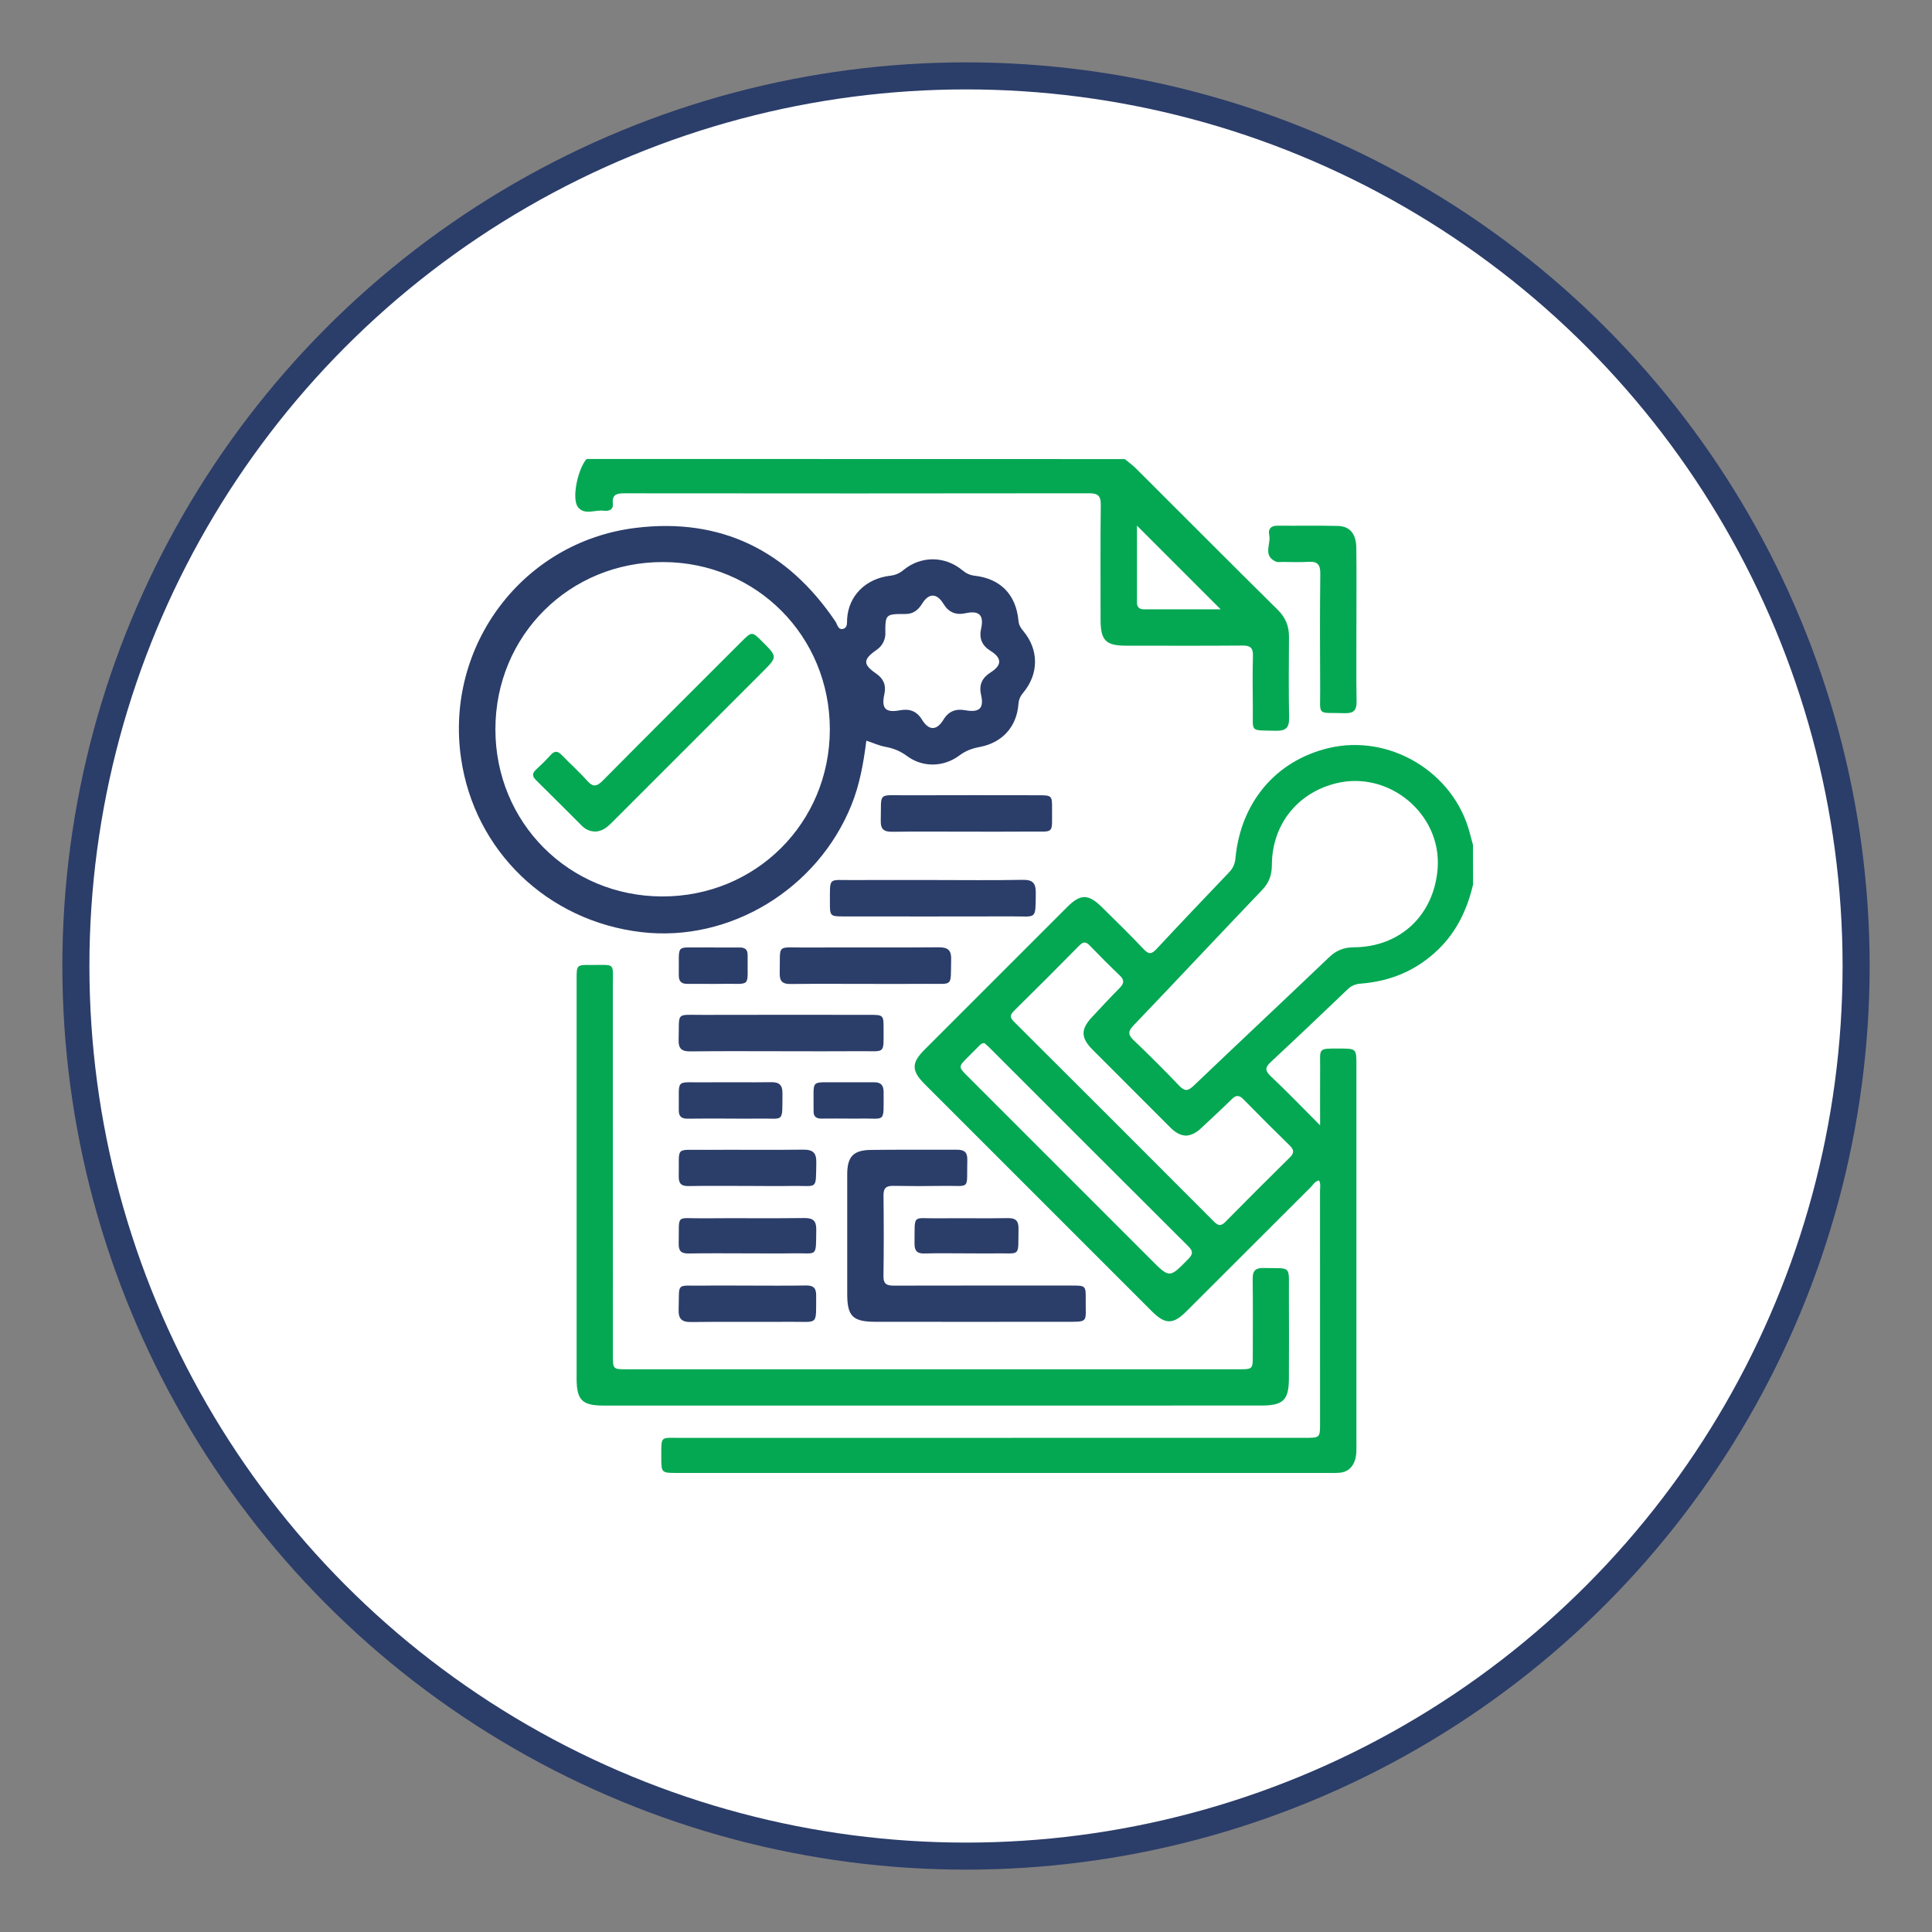 <svg xmlns="http://www.w3.org/2000/svg" xmlns:xlink="http://www.w3.org/1999/xlink" id="Layer_1" x="0px" y="0px" viewBox="0 0 500 500" style="enable-background:new 0 0 500 500;" xml:space="preserve"><rect x="0" y="0" width="500" height="500" fill="#808080" stroke="none"/><style type="text/css">	.st0{fill:#FFFFFF;stroke:#2B3D69;stroke-width:7;stroke-miterlimit:10;}	.st1{fill:#04A853;}	.st2{fill:#2B3D69;}</style><circle class="st0" cx="250" cy="250" r="230.36"></circle><g>	<path class="st1" d="M381.23,228.91c-1.51,6.44-4.24,12.23-9.08,16.88c-5.58,5.37-12.3,8.18-19.96,8.77  c-1.36,0.1-2.42,0.51-3.4,1.45c-6.6,6.31-13.21,12.61-19.9,18.83c-1.44,1.34-1.61,2.17-0.07,3.63c4.2,3.98,8.21,8.15,12.82,12.76  c0-5.4-0.02-10.13,0.01-14.86c0.03-5.1-0.73-5.02,4.95-5.01c4.44,0.01,4.44,0.01,4.44,4.34c0,32.69,0,65.38,0,98.07  c0,1.36,0.07,2.74-0.36,4.06c-0.64,1.98-1.95,3.17-4.07,3.33c-0.85,0.06-1.71,0.04-2.56,0.04c-56.25,0-112.49,0-168.74,0  c-4.17,0-4.18,0-4.17-4.21c0-5.45-0.27-4.87,4.79-4.87c53.94-0.01,107.88-0.01,161.82-0.01c3.88,0,3.88,0,3.88-3.91  c0-19.97,0-39.94-0.01-59.92c0-0.91,0.23-1.85-0.24-2.78c-1.05,0.18-1.51,1.08-2.13,1.71c-10.76,10.72-21.5,21.47-32.25,32.21  c-3.39,3.39-5.46,3.38-8.87-0.03c-19.62-19.61-39.23-39.22-58.84-58.84c-3.42-3.43-3.44-5.46-0.06-8.85  c12.3-12.32,24.62-24.63,36.93-36.93c3.43-3.43,5.45-3.47,8.89-0.12c3.72,3.64,7.42,7.3,11.01,11.07c1.28,1.34,2.02,1.2,3.22-0.09  c6.22-6.68,12.52-13.29,18.83-19.9c0.99-1.04,1.48-2.14,1.62-3.6c1.37-14.48,10.43-25.21,23.99-28.5  c15.79-3.84,32.48,6.12,36.63,21.85c0.28,1.07,0.57,2.14,0.86,3.2C381.23,222.08,381.23,225.5,381.23,228.91z M372.06,224.75  c1.06-14.09-12.64-25.49-26.42-22c-9.96,2.53-16.43,10.72-16.48,21.08c-0.01,2.54-0.67,4.56-2.47,6.44  c-11.14,11.66-22.16,23.43-33.31,35.09c-1.47,1.53-1.51,2.41,0.04,3.88c4.02,3.82,7.94,7.75,11.77,11.76  c1.41,1.48,2.27,1.38,3.7,0.01c11.67-11.13,23.44-22.16,35.1-33.29c1.87-1.78,3.84-2.55,6.4-2.56  C362.42,245.08,371.15,236.79,372.06,224.75z M307.01,293.9c-1.75-0.05-3.02-0.99-4.2-2.17c-6.68-6.71-13.39-13.39-20.08-20.1  c-3.03-3.05-3.07-5.24-0.16-8.36c2.38-2.56,4.76-5.12,7.22-7.61c1.13-1.14,1.23-2.03,0.01-3.2c-2.65-2.53-5.25-5.13-7.79-7.77  c-1.02-1.06-1.7-0.98-2.71,0.04c-5.57,5.65-11.17,11.27-16.83,16.83c-1.11,1.09-1.16,1.75-0.03,2.88  c17.29,17.22,34.54,34.47,51.77,51.75c1.09,1.09,1.83,1.14,2.93,0.02c5.51-5.59,11.06-11.15,16.65-16.65  c1.22-1.2,1.1-2.01-0.06-3.14c-4.03-3.93-8.01-7.92-11.95-11.94c-1.08-1.1-1.89-1.11-2.98-0.03c-2.55,2.51-5.2,4.93-7.8,7.39  C309.87,292.91,308.63,293.77,307.01,293.9z M254.79,269.98c-0.77-0.07-1.07,0.39-1.43,0.73c-0.97,0.95-1.93,1.93-2.89,2.89  c-2.5,2.5-2.49,2.5,0.08,5.07c15.79,15.79,31.58,31.58,47.37,47.37c4.78,4.78,4.74,4.75,9.57-0.17c1.21-1.23,1.37-2,0.06-3.31  c-17.21-17.14-34.38-34.33-51.55-51.5C255.58,270.65,255.12,270.28,254.79,269.98z"></path>	<path class="st1" d="M291.1,118.81c0.98,0.82,2.03,1.56,2.93,2.46c12.2,12.17,24.35,24.4,36.61,36.51  c2.05,2.03,2.97,4.23,2.95,7.03c-0.05,7-0.1,13.99,0.03,20.99c0.04,2.61-0.95,3.39-3.47,3.32c-6.88-0.19-5.85,0.6-5.92-5.84  c-0.05-4.52-0.09-9.05,0.03-13.57c0.05-2.02-0.65-2.65-2.65-2.64c-10.07,0.08-20.14,0.04-30.2,0.03c-5.25,0-6.58-1.37-6.58-6.73  c0-9.9-0.07-19.8,0.05-29.69c0.03-2.4-0.75-3.02-3.07-3.02c-40.1,0.06-80.2,0.05-120.31,0.01c-1.97,0-3.13,0.38-2.89,2.65  c0.13,1.26-0.57,1.89-1.84,1.88c-0.09,0-0.17,0.03-0.26,0.01c-2.33-0.44-5.23,1.28-6.95-1c-1.69-2.23,0.04-10,2.26-12.43  C198.23,118.81,244.67,118.81,291.1,118.81z M315.9,157.69c-7.23-7.23-14.52-14.53-21.65-21.65c0,6.28,0,13.1,0,19.91  c0,1.15,0.6,1.74,1.74,1.74C302.8,157.7,309.61,157.69,315.9,157.69z"></path>	<path class="st2" d="M224.21,191.68c-0.73,5.76-1.71,11.36-3.87,16.69c-8.8,21.78-31.48,35.53-54.3,32.87  c-24.36-2.84-43.24-21.02-46.72-44.99c-4.22-29.08,15.96-56.08,45.23-59.64c22.02-2.68,39.26,5.86,51.66,24.23  c0.52,0.77,0.67,2.25,1.99,1.91c1.2-0.32,0.97-1.63,1.04-2.64c0.39-5.91,4.76-10.35,11.12-11.11c1.34-0.16,2.38-0.59,3.41-1.44  c4.54-3.76,10.73-3.74,15.28,0.01c0.95,0.79,1.89,1.27,3.16,1.42c6.76,0.78,10.75,4.9,11.37,11.68c0.1,1.12,0.61,1.88,1.28,2.68  c4.02,4.81,4.01,11.06-0.05,15.92c-0.75,0.89-1.15,1.77-1.24,2.96c-0.44,5.83-4.15,9.96-9.95,11.07c-1.95,0.37-3.65,0.95-5.3,2.19  c-4.15,3.1-9.55,3.17-13.61,0.15c-1.79-1.33-3.62-2.02-5.75-2.4C227.4,192.93,225.91,192.24,224.21,191.68z M128.21,188.7  c-0.02,24.15,18.96,43.22,43.1,43.3c24.24,0.08,43.43-19.01,43.45-43.23c0.01-24.14-19-43.25-43.12-43.31  C147.38,145.39,128.23,164.46,128.21,188.7z M229.13,164.29c-0.14,1.52-0.82,2.89-2.27,3.9c-3.56,2.48-3.57,3.75-0.1,6.14  c1.87,1.29,2.63,2.97,2.12,5.28c-0.83,3.79,0.28,4.91,4.05,4.21c2.42-0.45,4.3,0.18,5.66,2.4c1.78,2.91,3.81,2.93,5.57,0.04  c1.35-2.22,3.21-2.88,5.64-2.45c3.67,0.65,4.9-0.47,4.1-3.99c-0.61-2.65,0.31-4.43,2.5-5.82c2.92-1.84,2.93-3.7-0.02-5.53  c-2.24-1.4-3.04-3.21-2.46-5.83c0.76-3.44-0.52-4.69-3.96-3.95c-2.58,0.56-4.44-0.17-5.83-2.47c-1.67-2.75-3.77-2.76-5.45-0.04  c-1.02,1.66-2.29,2.71-4.29,2.72C229.09,158.9,229.09,158.9,229.13,164.29z"></path>	<path class="st1" d="M241.43,363.76c-28.41,0-56.83,0-85.24,0c-5.53,0-6.96-1.42-6.96-6.98c-0.01-34.47-0.01-68.95,0-103.42  c0-3.63,0.02-3.67,3.74-3.63c6.4,0.06,5.64-0.84,5.64,5.51c0.02,31.83,0.01,63.65,0.01,95.48c0,3.64,0.01,3.65,3.69,3.65  c52.73,0,105.47,0,158.2,0c3.7,0,3.71-0.01,3.71-3.62c0-6.57,0.06-13.14-0.03-19.71c-0.03-2.07,0.63-2.92,2.77-2.88  c7.42,0.14,6.58-0.85,6.61,6.52c0.04,7.34,0.03,14.68,0,22.01c-0.02,5.67-1.46,7.06-7.15,7.06  C298.09,363.76,269.76,363.76,241.43,363.76z"></path>	<path class="st2" d="M251.64,342.09c-8.36,0-16.72,0.01-25.08-0.01c-5.87-0.01-7.3-1.44-7.3-7.2c0-10.32-0.01-20.64,0-30.97  c0.01-4.54,1.55-6.25,6.1-6.31c7.42-0.1,14.84-0.01,22.26-0.05c1.89-0.01,2.77,0.59,2.72,2.66c-0.22,8.04,1.09,6.57-6.51,6.7  c-4.18,0.07-8.36,0.07-12.54-0.01c-1.79-0.04-2.66,0.43-2.64,2.42c0.08,6.99,0.09,13.99-0.01,20.98c-0.03,2.24,1.13,2.43,2.89,2.42  c15.27-0.04,30.54-0.02,45.81-0.02c3.64,0,3.68,0.01,3.64,3.7c-0.06,6.04,0.93,5.67-5.55,5.68  C267.51,342.1,259.57,342.09,251.64,342.09z"></path>	<path class="st1" d="M351.04,161.8c0,6.57-0.06,13.14,0.04,19.7c0.04,2.31-0.74,3.15-3.11,3.07c-7.36-0.23-6.26,0.96-6.31-6.16  c-0.06-9.98-0.08-19.96,0.03-29.94c0.03-2.37-0.74-3.22-3.07-3.07c-2.21,0.15-4.43,0.04-6.65,0.03c-0.6,0-1.27,0.13-1.78-0.09  c-3.48-1.53-1.19-4.6-1.72-6.92c-0.33-1.46,0.41-2.39,2.14-2.37c5.2,0.05,10.41-0.06,15.61,0.06c3.13,0.07,4.76,2.04,4.8,5.74  C351.09,148.5,351.04,155.15,351.04,161.8z"></path>	<path class="st2" d="M241.45,227.75c7.75,0,15.51,0.1,23.26-0.05c2.66-0.05,3.38,0.97,3.35,3.42c-0.09,7.04,0.3,6.02-6.05,6.04  c-14.49,0.04-28.97,0.02-43.46,0.01c-3.73,0-3.78-0.04-3.77-3.64c0.01-6.69-0.45-5.73,5.71-5.77  C227.47,227.72,234.46,227.75,241.45,227.75z"></path>	<path class="st2" d="M202.26,272.06c-7.84,0-15.67-0.06-23.51,0.04c-2.26,0.03-3.2-0.61-3.12-3.03c0.24-7.3-1.01-6.4,6.35-6.42  c14.31-0.04,28.62-0.02,42.93-0.01c3.74,0,3.77,0.02,3.76,3.65c-0.01,6.63,0.5,5.72-5.72,5.76  C216.06,272.1,209.16,272.07,202.26,272.06z"></path>	<path class="st2" d="M250.13,215.23c-6.39,0-12.77-0.06-19.16,0.03c-2.14,0.03-3.09-0.56-3.03-2.88c0.19-7.51-0.94-6.53,6.48-6.56  c11.41-0.05,22.82-0.02,34.23-0.01c3.56,0,3.65,0.07,3.62,3.51c-0.05,6.71,0.76,5.85-5.8,5.89  C261.03,215.26,255.58,215.23,250.13,215.23z"></path>	<path class="st2" d="M224.04,254.63c-6.47,0-12.94-0.05-19.42,0.03c-2.08,0.03-2.88-0.68-2.83-2.81c0.19-7.73-1.03-6.59,6.63-6.63  c11.5-0.06,22.99,0.04,34.49-0.06c2.42-0.02,3.32,0.74,3.25,3.21c-0.18,7.23,0.73,6.19-6.29,6.25  C234.6,254.67,229.32,254.63,224.04,254.63z"></path>	<path class="st2" d="M193.49,306.92c-5.11,0-10.22-0.06-15.32,0.03c-1.89,0.03-2.55-0.68-2.51-2.54c0.19-7.82-1.2-6.78,6.68-6.83  c8.51-0.06,17.03,0.06,25.54-0.05c2.56-0.03,3.44,0.85,3.38,3.41c-0.15,7.17,0.43,5.88-6.02,5.98  C201.32,306.98,197.4,306.93,193.49,306.92z"></path>	<path class="st2" d="M193.55,332.71c5.02,0,10.05,0.06,15.07-0.03c1.87-0.03,2.61,0.67,2.6,2.52c-0.05,8,0.68,6.83-6.47,6.88  c-8.6,0.06-17.2-0.06-25.8,0.06c-2.57,0.04-3.42-0.8-3.32-3.39c0.25-7.03-0.9-5.94,6.17-6.03  C185.71,332.66,189.63,332.71,193.55,332.71z"></path>	<path class="st2" d="M193.54,324.37c-5.12,0-10.23-0.06-15.35,0.03c-1.86,0.03-2.58-0.62-2.54-2.52c0.17-7.93-0.99-6.5,6.35-6.58  c8.7-0.09,17.4,0.05,26.1-0.07c2.33-0.03,3.18,0.69,3.15,3.04c-0.11,7.34,0.39,5.98-5.93,6.09  C201.39,324.42,197.47,324.37,193.54,324.37z"></path>	<path class="st2" d="M188.92,289.49c-3.66,0-7.32-0.04-10.97,0.02c-1.61,0.02-2.31-0.6-2.28-2.25c0.14-8.32-1.14-7.06,6.6-7.15  c5.78-0.06,11.57,0.04,17.35-0.04c2.08-0.03,2.89,0.77,2.88,2.85c-0.07,7.99,0.55,6.42-6.18,6.57  C193.85,289.54,191.38,289.5,188.92,289.49C188.92,289.5,188.92,289.49,188.92,289.49z"></path>	<path class="st2" d="M250.21,324.37c-3.67,0-7.34-0.07-11,0.03c-1.91,0.05-2.55-0.75-2.53-2.58c0.11-7.86-0.78-6.43,6.21-6.52  c5.97-0.08,11.94,0.06,17.91-0.05c2.15-0.04,2.83,0.76,2.79,2.84c-0.14,7.46,0.75,6.16-6.22,6.29  C254.99,324.41,252.6,324.37,250.21,324.37z"></path>	<path class="st2" d="M219.49,289.48c-2.3,0-4.59-0.02-6.89,0.01c-1.35,0.02-2.1-0.53-2.04-1.95c0.01-0.17-0.01-0.34-0.01-0.51  c0.1-8-1.09-6.83,6.56-6.93c3.06-0.04,6.12,0.03,9.18,0c1.76-0.02,2.39,0.86,2.39,2.53c-0.04,8.34,0.72,6.69-6.38,6.86  c-0.93,0.02-1.87,0-2.81,0C219.49,289.49,219.49,289.49,219.49,289.48z"></path>	<path class="st2" d="M184.81,245.21c2.21,0,4.43,0.01,6.64,0c1.35-0.01,2.09,0.57,2.03,1.99c-0.01,0.17,0.01,0.34,0.01,0.51  c-0.11,8.11,1.09,6.78-6.58,6.91c-2.98,0.05-5.96-0.03-8.94,0.01c-1.59,0.02-2.32-0.6-2.3-2.26c0.14-8.49-1.1-7.01,6.59-7.17  c0.85-0.02,1.7,0,2.56,0C184.81,245.2,184.81,245.21,184.81,245.21z"></path>	<path class="st1" d="M153.98,215.2c-1.35-0.03-2.49-0.58-3.43-1.52c-3.93-3.91-7.83-7.86-11.79-11.74c-1-0.98-1.13-1.75-0.05-2.75  c1.32-1.21,2.6-2.47,3.8-3.8c1.08-1.21,1.91-1,2.95,0.08c2.12,2.22,4.44,4.26,6.47,6.56c1.53,1.73,2.52,1.56,4.08-0.02  c11.89-12.01,23.86-23.93,35.81-35.88c2.77-2.77,2.77-2.77,5.51-0.03c3.9,3.89,3.9,3.89-0.04,7.84  c-12.85,12.85-25.71,25.71-38.56,38.56C157.4,213.83,156.07,215.18,153.98,215.2z"></path></g></svg>